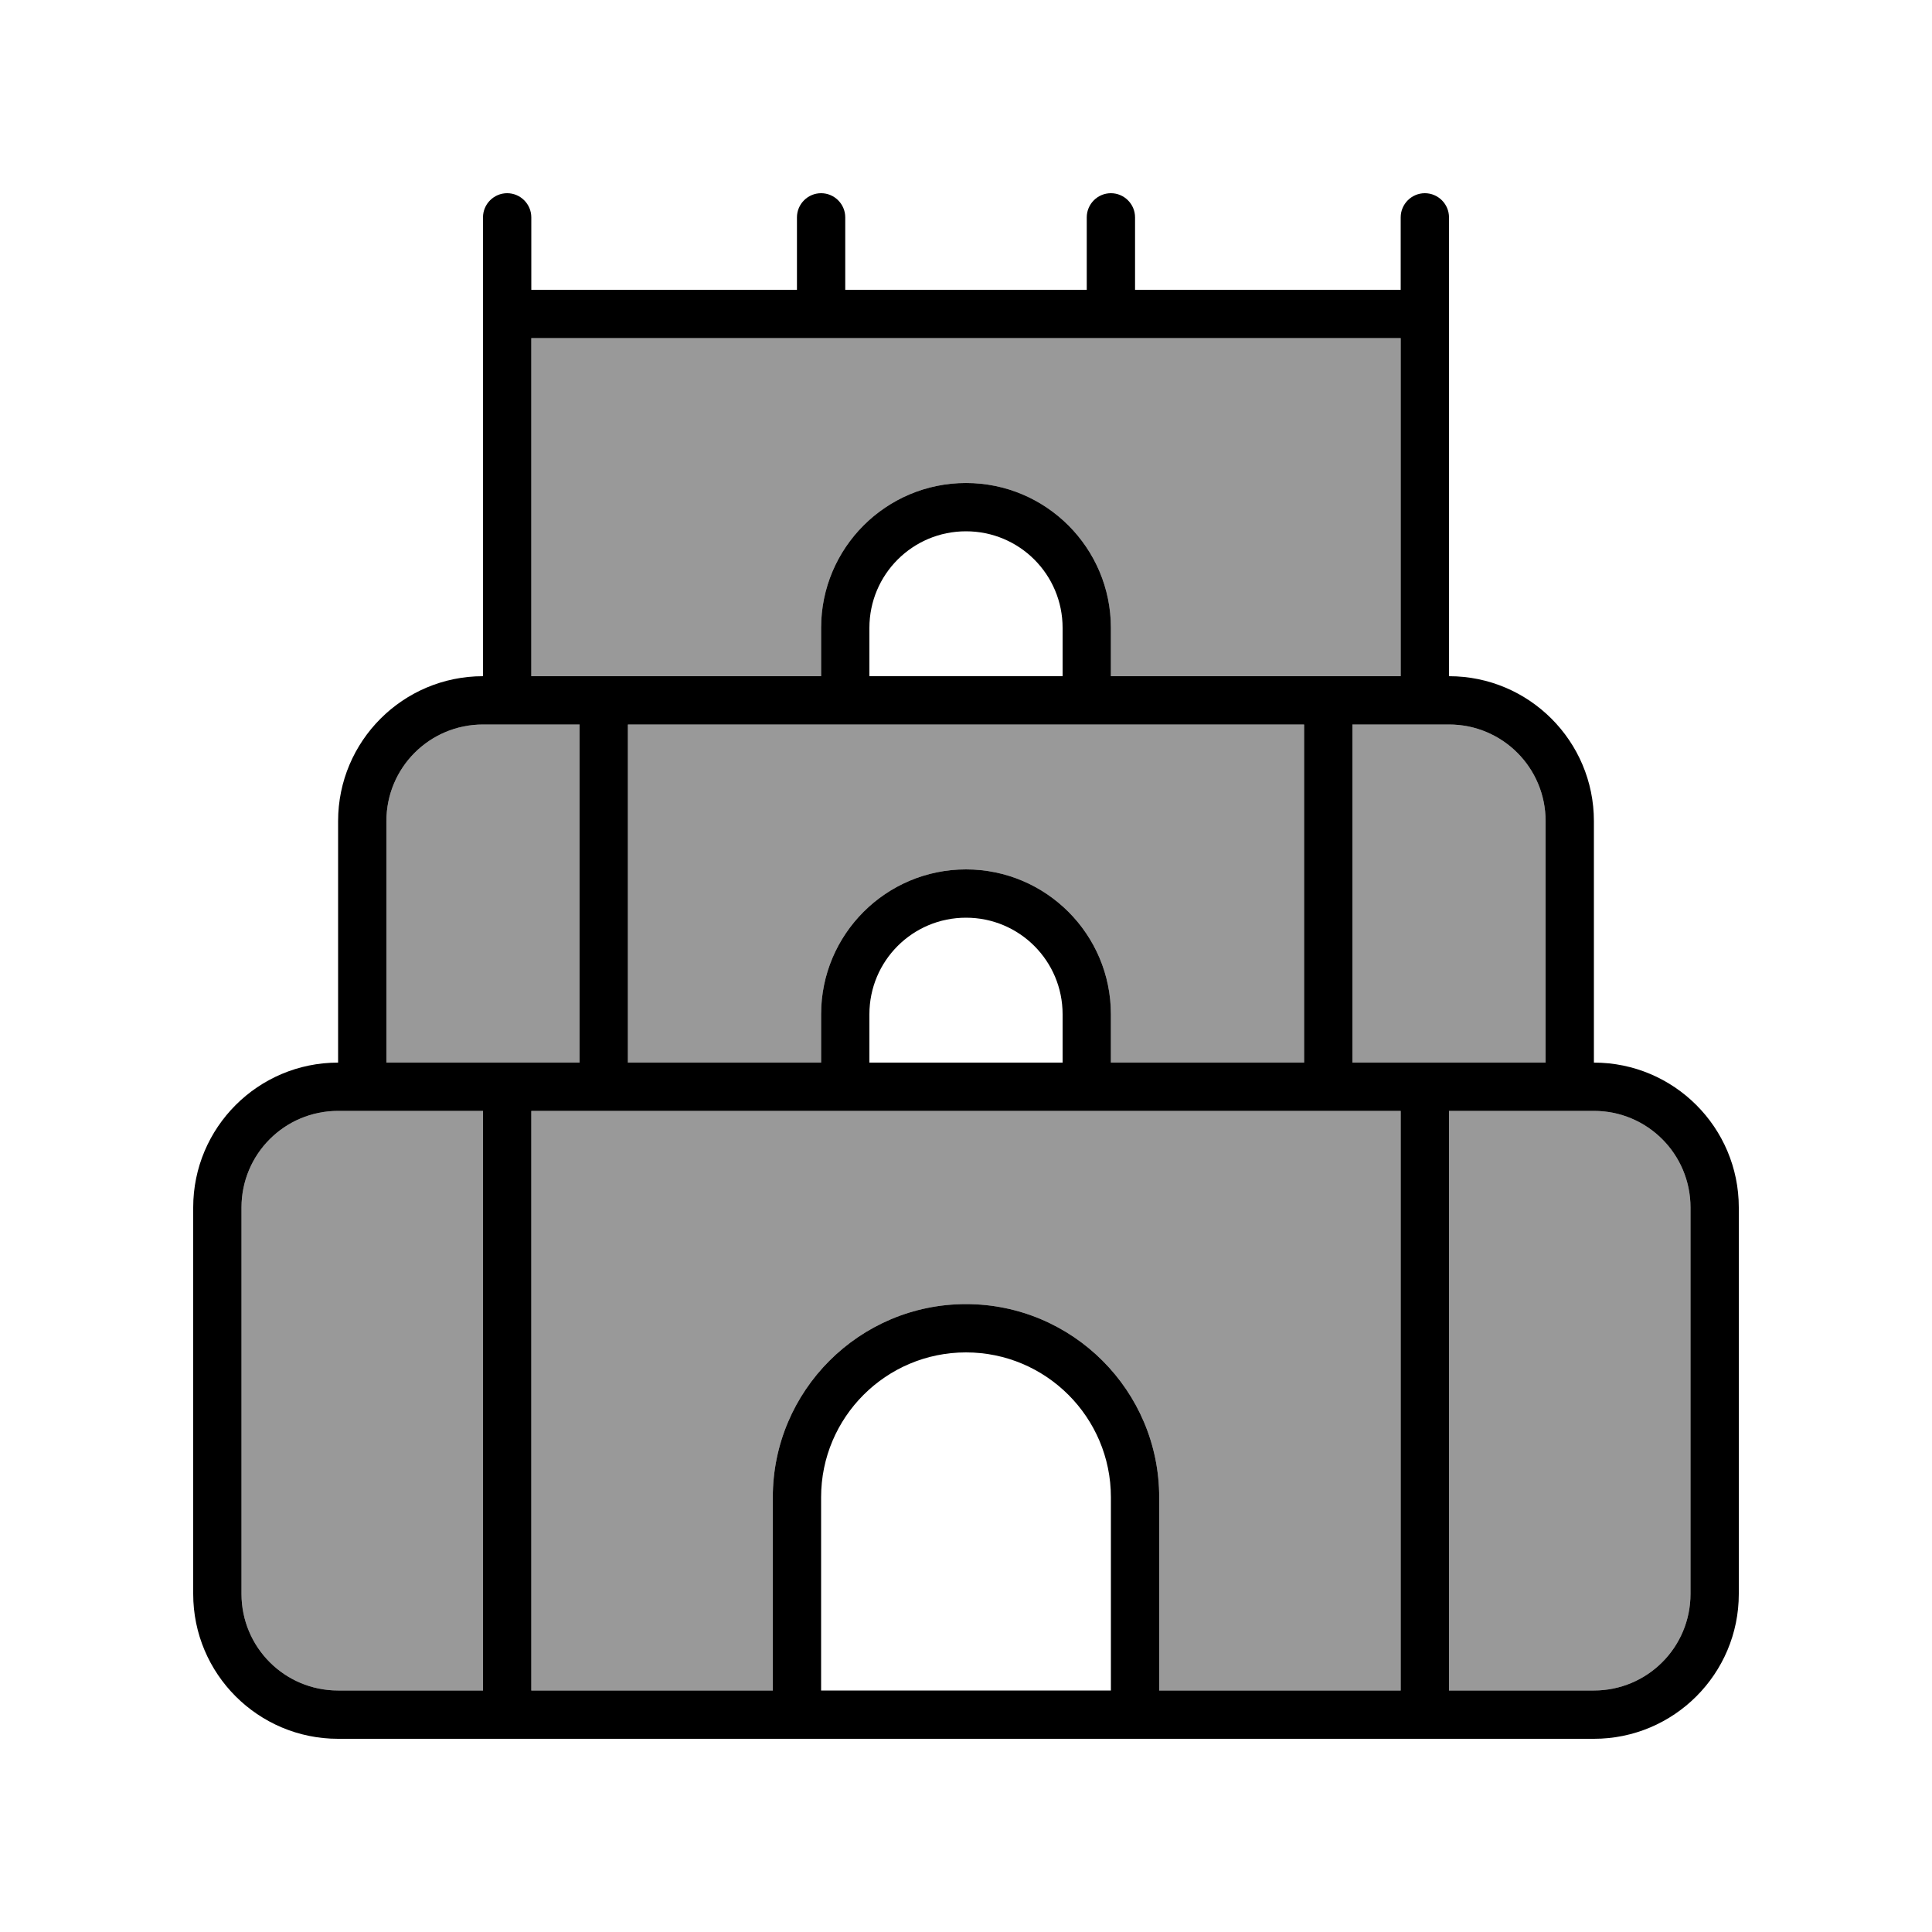 <svg xmlns="http://www.w3.org/2000/svg" viewBox="0 0 640 640"><!--! Font Awesome Pro 7.1.0 by @fontawesome - https://fontawesome.com License - https://fontawesome.com/license (Commercial License) Copyright 2025 Fonticons, Inc. --><path opacity=".4" fill="currentColor" d="M80 400L80 528C80 545.7 94.3 560 112 560L160 560L160 368L112 368C94.3 368 80 382.3 80 400zM128 272L128 352L192 352L192 240L160 240C142.3 240 128 254.3 128 272zM176 112L176 224L272 224L272 208C272 181.5 293.5 160 320 160C346.5 160 368 181.5 368 208L368 224L464 224L464 112L176 112zM176 368L176 560L256 560L256 496C256 460.7 284.7 432 320 432C355.3 432 384 460.7 384 496L384 560L464 560L464 368L176 368zM208 240L208 352L272 352L272 336C272 309.5 293.5 288 320 288C346.5 288 368 309.5 368 336L368 352L432 352L432 240L208 240zM448 240L448 352L512 352L512 272C512 254.3 497.7 240 480 240L448 240zM480 368L480 560L528 560C545.7 560 560 545.7 560 528L560 400C560 382.3 545.7 368 528 368L480 368z"/><path fill="currentColor" d="M168 64C172.4 64 176 67.6 176 72L176 96L264 96L264 72C264 67.6 267.6 64 272 64C276.4 64 280 67.6 280 72L280 96L360 96L360 72C360 67.6 363.6 64 368 64C372.4 64 376 67.6 376 72L376 96L464 96L464 72C464 67.6 467.6 64 472 64C476.4 64 480 67.6 480 72L480 224C506.5 224 528 245.5 528 272L528 352C554.5 352 576 373.5 576 400L576 528C576 554.5 554.5 576 528 576L112 576C85.5 576 64 554.5 64 528L64 400C64 373.5 85.5 352 112 352L112 272C112 245.5 133.5 224 160 224L160 72C160 67.6 163.6 64 168 64zM368 496C368 469.5 346.5 448 320 448C293.5 448 272 469.5 272 496L272 560L368 560L368 496zM384 560L464 560L464 368L176 368L176 560L256 560L256 496C256 460.7 284.7 432 320 432C355.3 432 384 460.7 384 496L384 560zM272 352L272 336C272 309.5 293.5 288 320 288C346.5 288 368 309.5 368 336L368 352L432 352L432 240L208 240L208 352L272 352zM288 352L352 352L352 336C352 318.3 337.7 304 320 304C302.3 304 288 318.3 288 336L288 352zM176 120L176 224L272 224L272 208C272 181.5 293.5 160 320 160C346.5 160 368 181.5 368 208L368 224L464 224L464 112L176 112L176 120zM352 208C352 190.3 337.7 176 320 176C302.3 176 288 190.3 288 208L288 224L352 224L352 208zM160 240C142.3 240 128 254.3 128 272L128 352L192 352L192 240L160 240zM448 240L448 352L512 352L512 272C512 254.3 497.7 240 480 240L448 240zM528 368L480 368L480 560L528 560C545.7 560 560 545.7 560 528L560 400C560 382.3 545.7 368 528 368zM160 560L160 368L112 368C94.3 368 80 382.3 80 400L80 528C80 545.7 94.3 560 112 560L160 560z"/></svg>
